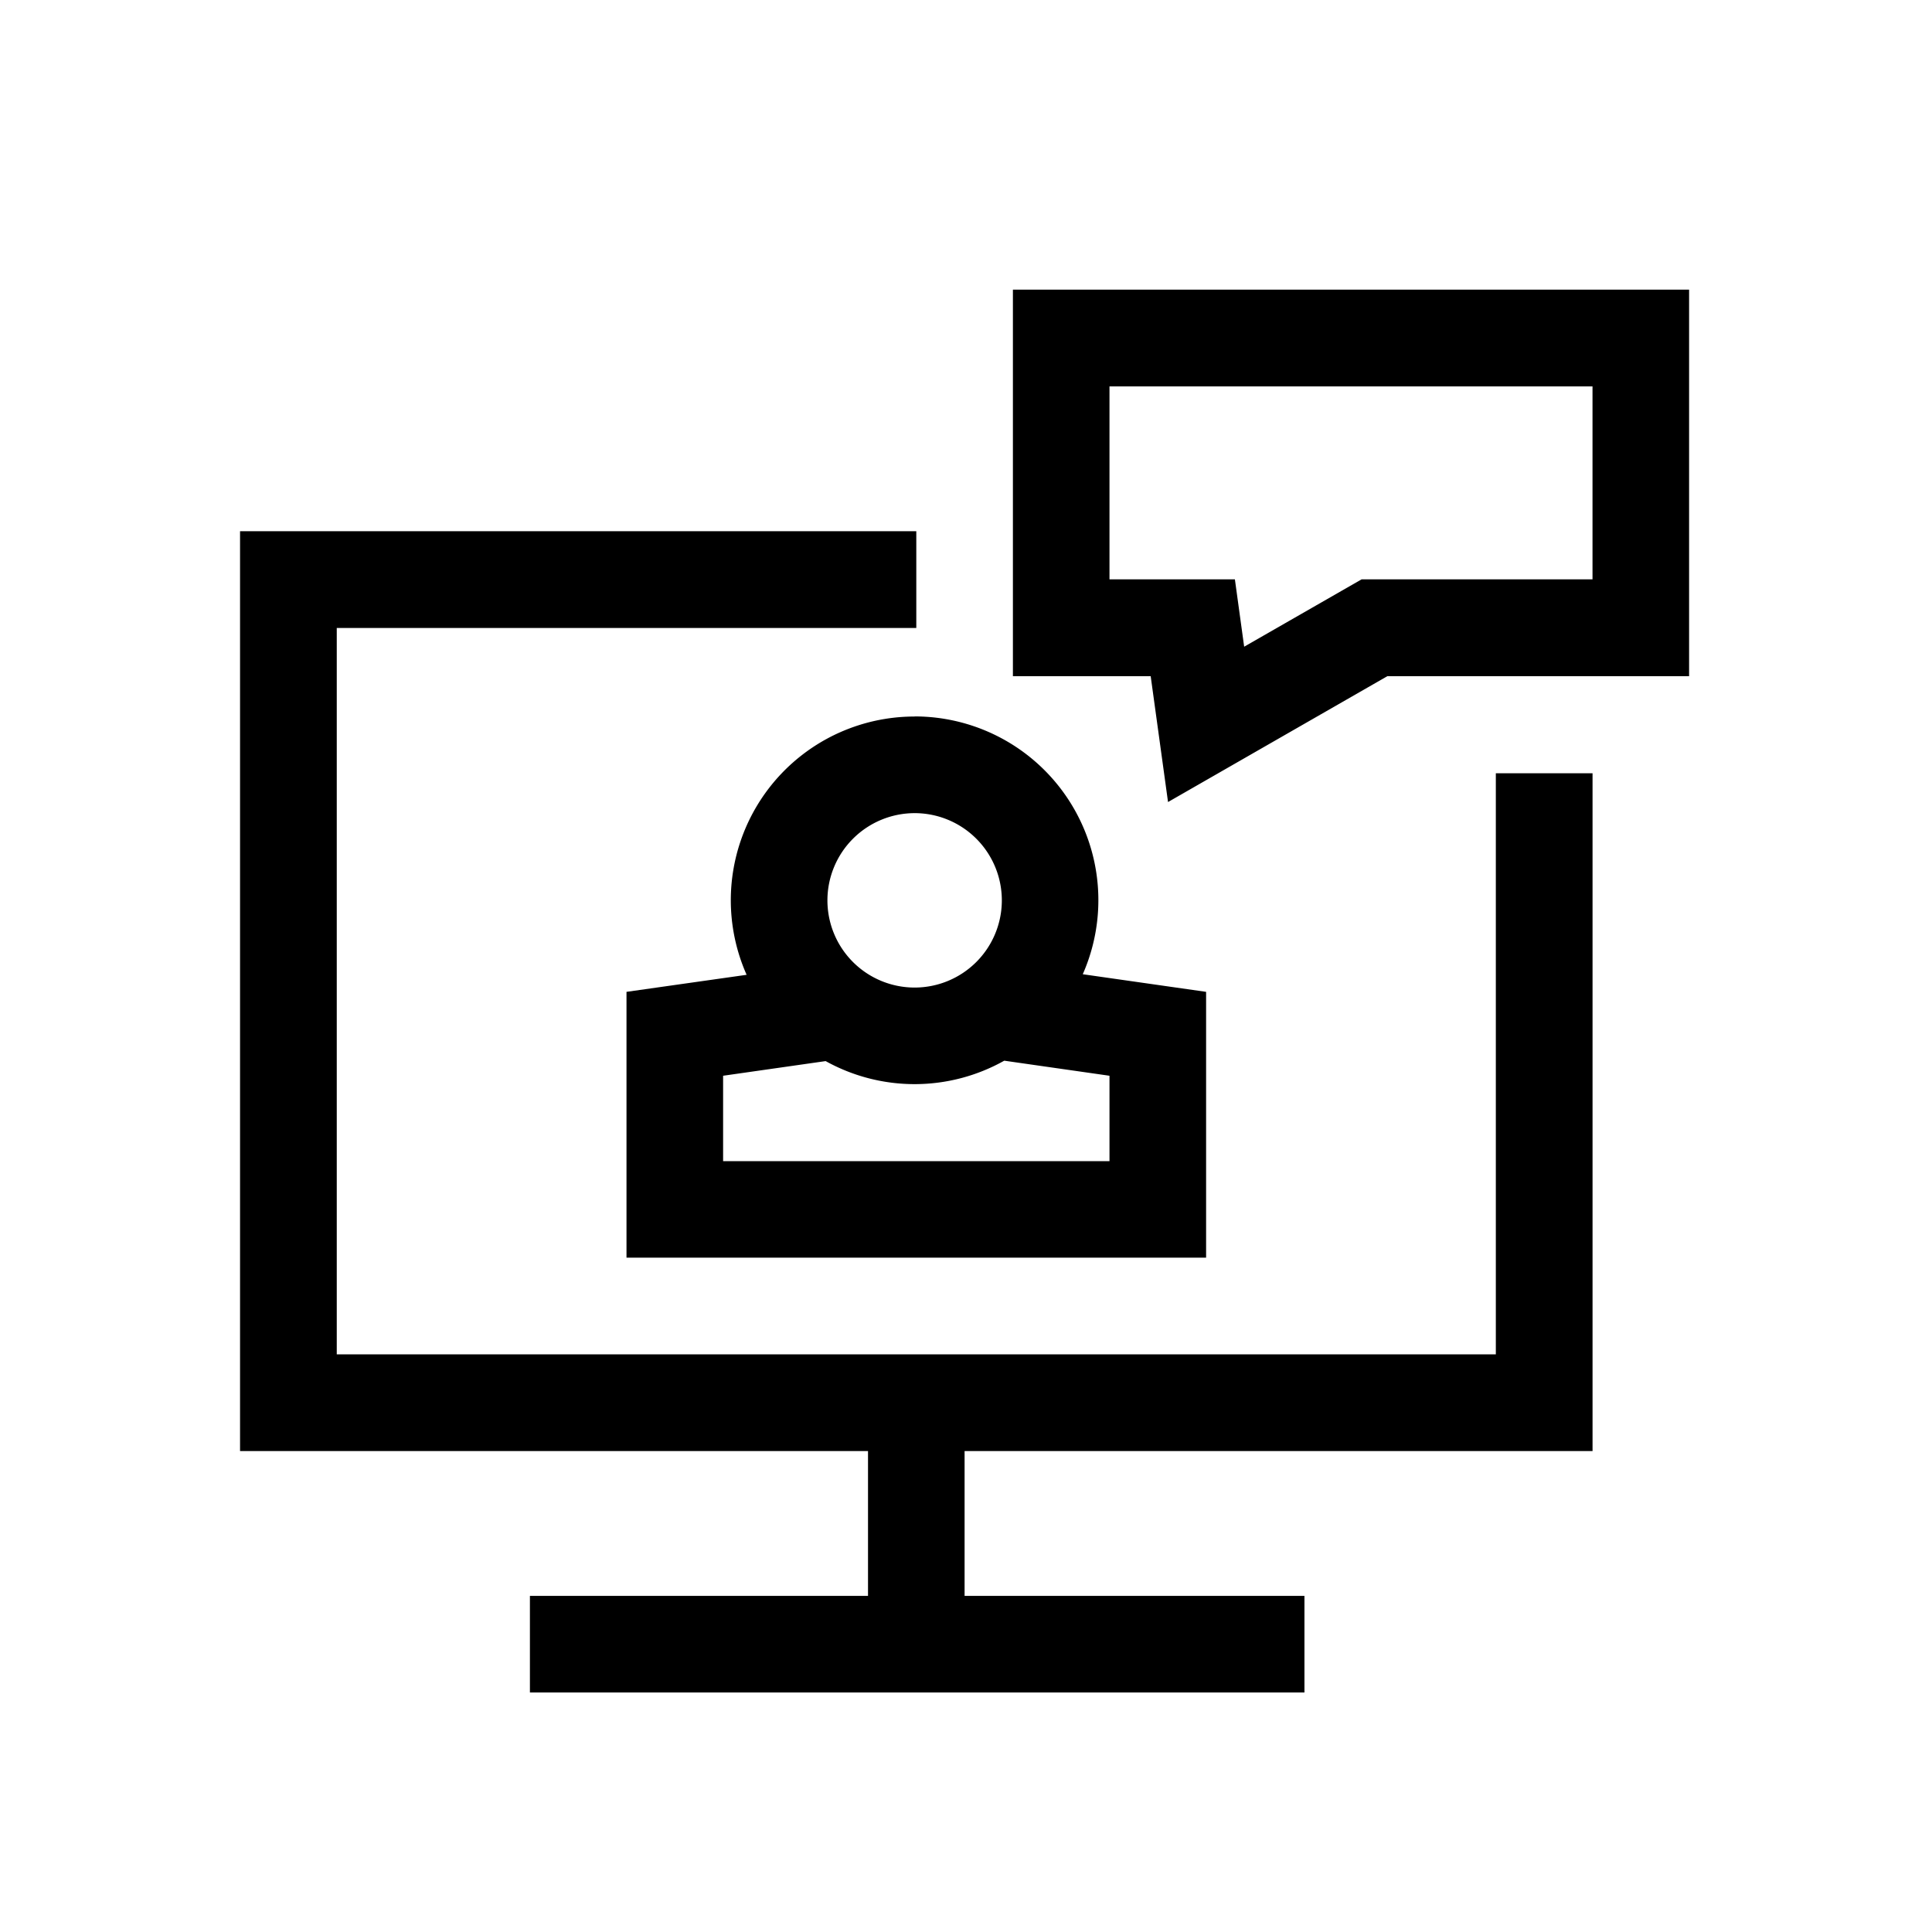 <svg id="Ebene_1" data-name="Ebene 1" xmlns="http://www.w3.org/2000/svg" viewBox="0 0 566.93 566.93"><path d="M438.94,397.42H98.82V184.27H268.88V155.89H70.44V425.8H254.71v42.5H155.5v28.34H382.78V468.3H283.05V425.8H467.32V226.91H438.94ZM268.38,210.26a53.91,53.91,0,0,0-49.29,75.79l-35.25,5v78H353.92v-78l-36.19-5.17a53.91,53.91,0,0,0-49.35-75.65Zm0,28.35A25.59,25.59,0,1,1,242.8,264.2,25.62,25.62,0,0,1,268.38,238.61Zm57.19,77.06v25.07H212.19V315.67l30.09-4.3a53.76,53.76,0,0,0,52.41-.12ZM297.23,85V198.42h40.43l5.09,36.93,64.36-36.93h88.54V85Zm170.08,85H399.56l-34.47,19.77-2.72-19.77h-36.8V113.39H467.31Z"/></svg>